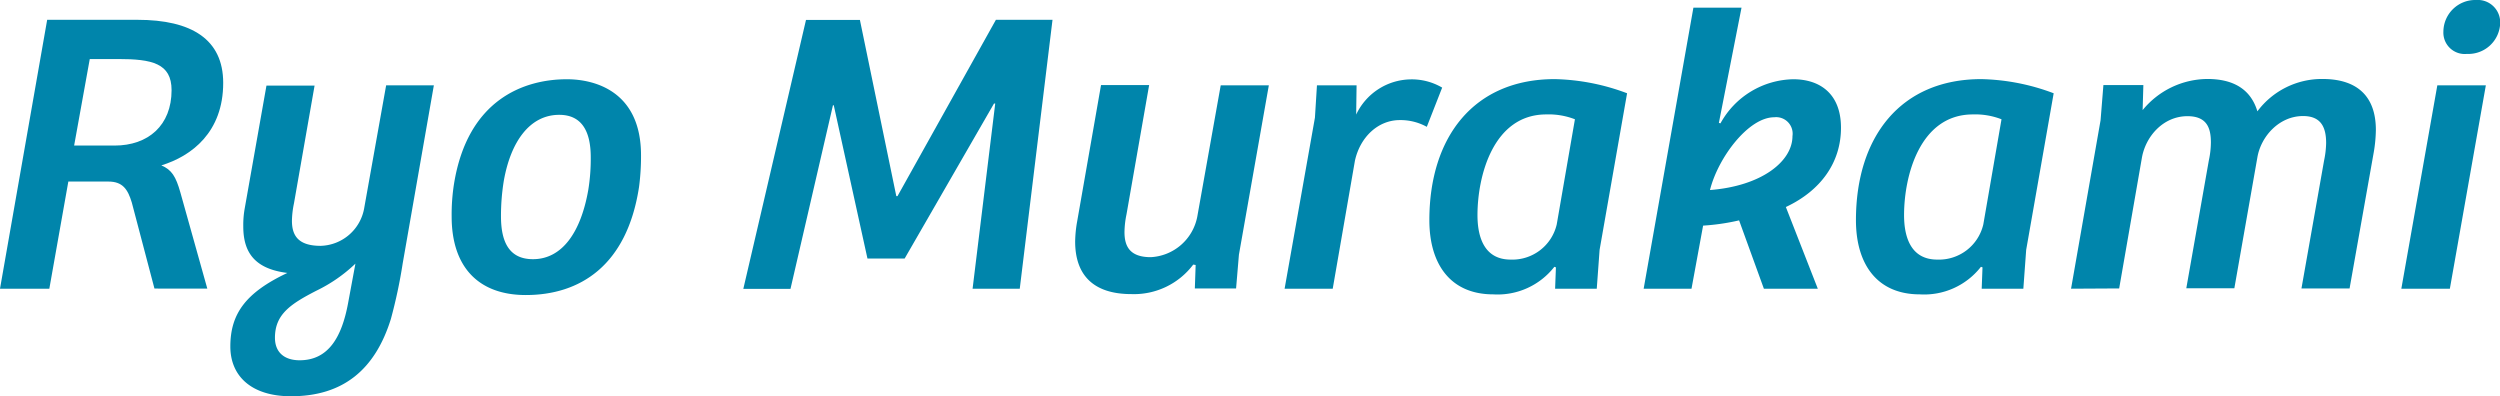 <svg xmlns="http://www.w3.org/2000/svg" width="370.97" height="58.8" viewBox="0 0 370.97 58.8"><defs><style>.cls-1{fill:#0085ab;}</style></defs><title>アセット 6</title><g id="レイヤー_2" data-name="レイヤー 2"><g id="DESIGN"><path class="cls-1" d="M7.32,42.84H0L7,2.94H20.4c8,0,12.72,2.88,12.72,9.36,0,7.32-4.68,10.86-9.18,12.24,1.56.66,2.16,1.68,2.82,4l4,14.28H22.92L19.56,30.06c-.6-2-1.38-3.12-3.48-3.12H10.14ZM17,21.6c5,0,8.46-3,8.46-8.22,0-4-2.94-4.62-7.92-4.62H13.32L11,21.6Z"/><path class="cls-1" d="M59.76,39.06A75.17,75.17,0,0,1,58,47.34c-2.34,7.5-7.08,11.46-14.82,11.46-5.88,0-9-3-9-7.38,0-4.86,2.28-8,8.46-10.92-4.8-.6-6.54-3-6.54-6.9A13.92,13.92,0,0,1,36.3,31l3.24-18.3h7.14L43.62,30.18a13.64,13.64,0,0,0-.3,2.58c0,2.16.9,3.72,4.26,3.72a6.75,6.75,0,0,0,6.48-5.7L57.3,12.66h7.08Zm-15.3,14.4c4.2,0,6.24-3.3,7.2-8.52l1.08-5.82a22.59,22.59,0,0,1-5.76,4c-3.9,2-6.18,3.54-6.18,7C40.8,52.32,42.24,53.46,44.46,53.46Z"/><path class="cls-1" d="M84.12,11.76c4.08,0,11,1.74,11,11.28a34.61,34.61,0,0,1-.3,4.74c-1.8,11.7-8.82,16-16.8,16-7,0-11-4.14-11-11.64a29.24,29.24,0,0,1,.36-4.92C69.42,14.76,77.76,11.76,84.12,11.76ZM87.3,28.14a28.76,28.76,0,0,0,.36-4.8c0-3.84-1.32-6.3-4.68-6.3-4.38,0-7.2,4-8.22,9.78a32.34,32.34,0,0,0-.42,5.28c0,3.6,1.08,6.36,4.74,6.36C83.46,38.46,86.22,34.38,87.3,28.14Z"/><path class="cls-1" d="M147.78,2.94h8.4l-4.86,39.9h-7l3.36-27.48h-.18l-13.26,23h-5.52l-5-22.74h-.12l-6.3,27.24h-7l9.3-39.9h8L133,29.1h.18Z"/><path class="cls-1" d="M188.28,12.66,183.84,37.8l-.42,5H177.3l.12-3.48-.36-.06a11,11,0,0,1-9.18,4.38c-5.76,0-8.34-2.94-8.34-7.8a18.14,18.14,0,0,1,.3-3l3.54-20.22h7.14L167.16,31.8a13.7,13.7,0,0,0-.3,2.64c0,2.1.78,3.72,3.9,3.72a7.42,7.42,0,0,0,6.9-6l3.48-19.5Z"/><path class="cls-1" d="M197.76,42.84h-7.14l4.5-25.38.3-4.8h5.88L201.24,17a9.08,9.08,0,0,1,8-5.22A8.9,8.9,0,0,1,214,13l-2.28,5.82a8.05,8.05,0,0,0-4-1c-3.24,0-5.88,2.52-6.66,6Z"/><path class="cls-1" d="M237.36,37.08l-.42,5.76h-6.18l.12-3.18c-.12,0-.12-.06-.24-.06a10.68,10.68,0,0,1-9.06,4.08c-6.36,0-9.48-4.5-9.48-11,0-12.42,6.66-20.94,18.6-20.94a32.14,32.14,0,0,1,10.74,2.1ZM233.7,17.7a10.7,10.7,0,0,0-4.26-.72c-7.86,0-10.2,9.12-10.2,14.94,0,3.48,1.14,6.6,4.92,6.6A6.76,6.76,0,0,0,231,33.3Z"/><path class="cls-1" d="M265,30.72l4.74,12.12h-8L258.06,32.7a32.52,32.52,0,0,1-5.34.78L251,42.84H243.9l7.38-41.7h7.14l-3.36,17.1.24.06a12.58,12.58,0,0,1,10.8-6.54c3.9,0,7.08,2.1,7.08,7.2S270.24,28.26,265,30.72ZM263.28,17.4c-3.84,0-8.34,6-9.54,10.8,7.68-.6,12.24-4.26,12.24-8A2.45,2.45,0,0,0,263.28,17.4Z"/><path class="cls-1" d="M300.66,37.08l-.42,5.76h-6.18l.12-3.18c-.12,0-.12-.06-.24-.06a10.68,10.68,0,0,1-9.06,4.08c-6.36,0-9.48-4.5-9.48-11,0-12.42,6.66-20.94,18.6-20.94a32.14,32.14,0,0,1,10.74,2.1ZM297,17.7a10.7,10.7,0,0,0-4.26-.72c-7.86,0-10.2,9.12-10.2,14.94,0,3.48,1.14,6.6,4.92,6.6a6.76,6.76,0,0,0,6.84-5.22Z"/><path class="cls-1" d="M307.32,42.84l4.38-25,.42-5.22h5.93l-.11,3.72a12.51,12.51,0,0,1,9.6-4.62c3.77,0,6.42,1.44,7.43,4.8a11.94,11.94,0,0,1,9.66-4.8c5.1,0,7.92,2.52,7.92,7.56a21,21,0,0,1-.3,3.24l-3.6,20.28h-7.14l3.36-19a13.64,13.64,0,0,0,.3-2.58c0-2.28-.72-4-3.42-4-3.54,0-6.24,3-6.78,6.12l-3.42,19.44h-7.13l3.35-19a13,13,0,0,0,.3-2.64c0-2.16-.6-3.9-3.48-3.9-3.59,0-6.23,3-6.77,6.24l-3.36,19.32Z"/><path class="cls-1" d="M356.33,42.84l5.34-30.18h7.2l-5.34,30.18ZM367.43,0A3.33,3.33,0,0,1,371,3.36,4.73,4.73,0,0,1,366.05,8a3.17,3.17,0,0,1-3.48-3.3A4.73,4.73,0,0,1,367.43,0Z"/></g></g></svg>